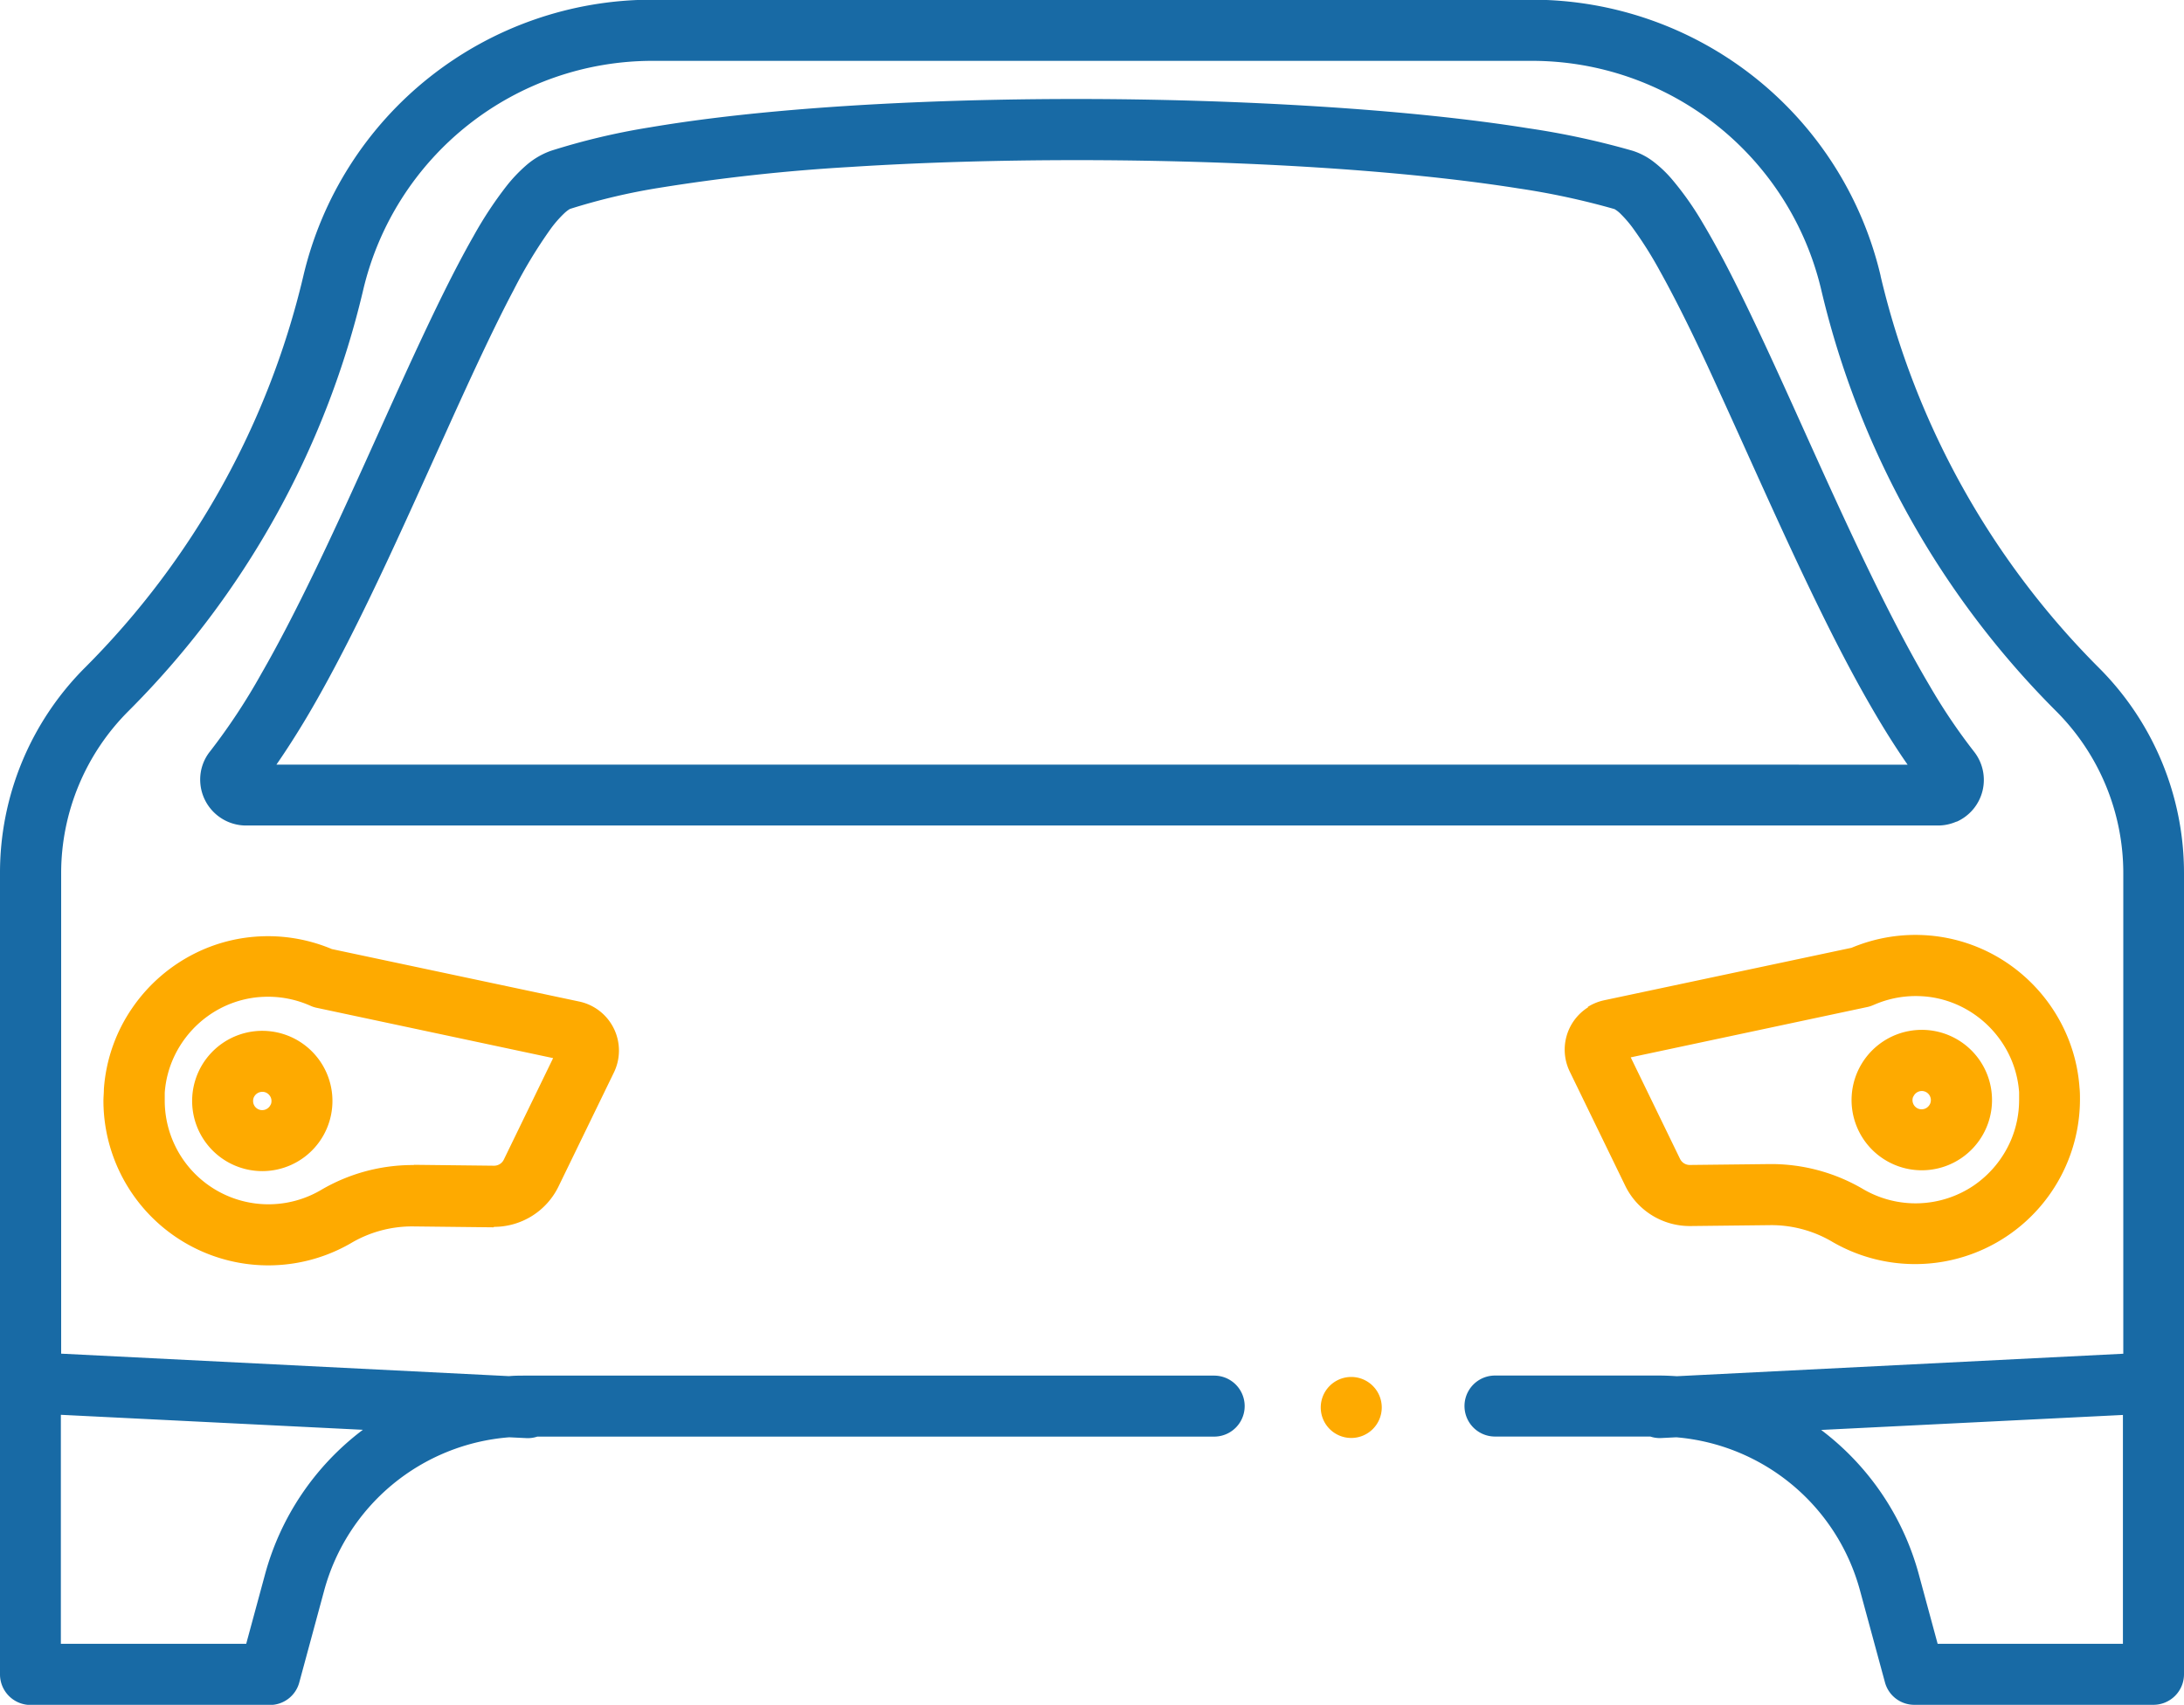 <svg xmlns="http://www.w3.org/2000/svg" width="29.14" height="22.75" viewBox="0 0 29.14 22.75"><defs><style>.a{fill:#feaa00;}.b{fill:#186aa5;}.c{fill:#10a0e3;}</style></defs><g transform="translate(-440 -343.455)"><g transform="translate(440 343.455)"><g transform="translate(0)"><path class="a" d="M447.03,376.539a.124.124,0,0,1-.045.054.119.119,0,0,1-.068.021.116.116,0,0,1-.047-.009.121.121,0,0,1-.075-.113.116.116,0,0,1,.009-.047.128.128,0,0,1,.045-.054.125.125,0,0,1,.068-.021.12.12,0,0,1,.048.009.125.125,0,0,1,.054.045.116.116,0,0,1,.021.068.121.121,0,0,1-.009.048Zm.411-.823a.936.936,0,1,0-.524,1.712.936.936,0,0,0,.524-1.712Z" transform="translate(-443.418 -361.8)"/><path class="a" d="M498.474,376.418a.123.123,0,0,1,.113-.075.121.121,0,0,1,.1.054.122.122,0,0,1,.011.115.128.128,0,0,1-.045.054.119.119,0,0,1-.068.021.121.121,0,0,1-.048-.009.125.125,0,0,1-.054-.045.123.123,0,0,1-.011-.115Zm-.411.823a.937.937,0,1,0-.339-.411.933.933,0,0,0,.339.411Z" transform="translate(-472.945 -361.784)"/><path class="b" d="M465.853,365.391l-.251-.926a3.591,3.591,0,0,0-1.286-1.915l-.017-.013,4.026-.2v3.054Zm-21.011-2.856-.02.015a3.592,3.592,0,0,0-1.286,1.915l-.251.926h-2.473v-3.056l4.029.2Zm20.25-15.4a4.78,4.78,0,0,0-4.652-3.684H448.7a4.78,4.78,0,0,0-4.652,3.684,10.946,10.946,0,0,1-2.914,5.229A3.871,3.871,0,0,0,440,355.105V365.8a.408.408,0,0,0,.407.407H443.6a.405.405,0,0,0,.393-.3l.332-1.226a2.781,2.781,0,0,1,2.47-2.046l.228.011a.4.4,0,0,0,.146-.02H456.2a.407.407,0,1,0,0-.814h-9.19c-.073,0-.146,0-.219.007l-5.975-.3v-6.415a3.058,3.058,0,0,1,.9-2.162,11.754,11.754,0,0,0,3.13-5.618,3.966,3.966,0,0,1,3.86-3.057H460.44a3.966,3.966,0,0,1,3.86,3.056,11.757,11.757,0,0,0,3.13,5.618,3.058,3.058,0,0,1,.9,2.162v6.417l-5.957.3c-.078-.005-.157-.009-.236-.009h-2.19a.407.407,0,0,0,0,.814h2.072a.4.4,0,0,0,.146.02l.2-.01a2.78,2.78,0,0,1,2.452,2.044l.333,1.226a.405.405,0,0,0,.392.3h3.191a.408.408,0,0,0,.407-.407V355.105a3.871,3.871,0,0,0-1.134-2.737,10.947,10.947,0,0,1-2.914-5.229Z" transform="translate(-440 -343.455)"/><path class="c" d="M500.14,372.6Z" transform="translate(-474.368 -360.109)"/><path class="b" d="M448.744,352.675c.262-.562.518-1.133.764-1.676.184-.408.363-.8.534-1.159.129-.27.253-.522.373-.748a6.41,6.41,0,0,1,.491-.813,1.533,1.533,0,0,1,.187-.215.468.468,0,0,1,.06-.048l.015-.009h0a8.292,8.292,0,0,1,1.2-.283,25.094,25.094,0,0,1,2.542-.277c.951-.061,1.981-.091,3.016-.091,1.444,0,2.9.058,4.164.17.633.056,1.219.126,1.731.207a10.031,10.031,0,0,1,1.283.276h0a.392.392,0,0,1,.087.069,1.555,1.555,0,0,1,.155.18,5.265,5.265,0,0,1,.37.588c.235.422.5.965.77,1.562.413.9.859,1.921,1.323,2.873.232.477.469.936.711,1.355.163.283.327.546.495.787H447.251c.138-.2.273-.411.408-.638.373-.63.735-1.361,1.085-2.11Zm20.924,3.51a.61.61,0,0,0,.231-.939,7.756,7.756,0,0,1-.591-.878c-.352-.594-.707-1.309-1.054-2.049-.26-.555-.516-1.126-.763-1.673-.186-.411-.367-.808-.543-1.176-.132-.277-.261-.538-.387-.777-.095-.179-.188-.346-.28-.5a4.1,4.1,0,0,0-.417-.59,1.625,1.625,0,0,0-.23-.219.913.913,0,0,0-.291-.154,10.694,10.694,0,0,0-1.393-.3c-.8-.128-1.76-.225-2.79-.29s-2.134-.1-3.234-.1c-1.4,0-2.792.054-4.012.166-.61.056-1.177.127-1.683.213a9.078,9.078,0,0,0-1.319.313,1.027,1.027,0,0,0-.336.2,2.026,2.026,0,0,0-.252.266,5.163,5.163,0,0,0-.442.67c-.259.453-.528,1.01-.81,1.619-.422.914-.87,1.947-1.329,2.894-.23.474-.461.925-.693,1.328a8.254,8.254,0,0,1-.682,1.034h0a.6.6,0,0,0-.134.379.612.612,0,0,0,.258.5.6.6,0,0,0,.165.083.608.608,0,0,0,.189.03H469.42a.611.611,0,0,0,.247-.052Z" transform="translate(-443.563 -345.219)"/><path class="a" d="M492.837,373.507a1.388,1.388,0,0,1,.563-.12q.067,0,.135.006h0a1.363,1.363,0,0,1,.468.132,1.4,1.4,0,0,1,.539.465,1.366,1.366,0,0,1,.239.68c0,.034,0,.068,0,.1a1.376,1.376,0,0,1-.108.538,1.4,1.4,0,0,1-.5.609,1.385,1.385,0,0,1-1.47.048,2.421,2.421,0,0,0-1.219-.336h-.025l-1.073.012h0a.144.144,0,0,1-.129-.081l-.658-1.355,3.158-.672a.392.392,0,0,0,.081-.027Zm-3.807.03a.668.668,0,0,0-.244.859l.739,1.521a.957.957,0,0,0,.861.539h.01l1.073-.012h.016a1.6,1.6,0,0,1,.808.225,2.2,2.2,0,0,0,3.3-1.9c0-.052,0-.105-.006-.158a2.168,2.168,0,0,0-.192-.753,2.214,2.214,0,0,0-.714-.871,2.181,2.181,0,0,0-1.074-.406q-.107-.01-.212-.01a2.2,2.2,0,0,0-.85.172l-3.3.7h0a.676.676,0,0,0-.219.089Z" transform="translate(-467.841 -360.095)"/><path class="a" d="M447.365,375.658h-.024a2.414,2.414,0,0,0-1.219.336,1.384,1.384,0,0,1-2.08-1.2c0-.033,0-.067,0-.1h0a1.361,1.361,0,0,1,.12-.471,1.4,1.4,0,0,1,.451-.55,1.371,1.371,0,0,1,.674-.255h0q.069-.006.135-.006a1.388,1.388,0,0,1,.563.12.382.382,0,0,0,.081.027l3.158.672-.658,1.355a.144.144,0,0,1-.129.081h0l-1.07-.012Zm1.942-1.591h0Zm-.872,2.416h0a.958.958,0,0,0,.861-.539l.739-1.521h0a.669.669,0,0,0-.463-.947l-3.3-.7a2.2,2.2,0,0,0-.85-.172q-.105,0-.212.01h0a2.169,2.169,0,0,0-.748.211,2.215,2.215,0,0,0-.852.735,2.177,2.177,0,0,0-.38,1.084h0c0,.053-.006.106-.006.158a2.2,2.2,0,0,0,3.3,1.9,1.6,1.6,0,0,1,.809-.225h.016l1.073.012h.007Z" transform="translate(-441.844 -360.111)"/><path class="a" d="M481.53,387.149a.407.407,0,1,0-.407-.407.407.407,0,0,0,.407.407Z" transform="translate(-463.501 -367.96)"/></g></g></g></svg>